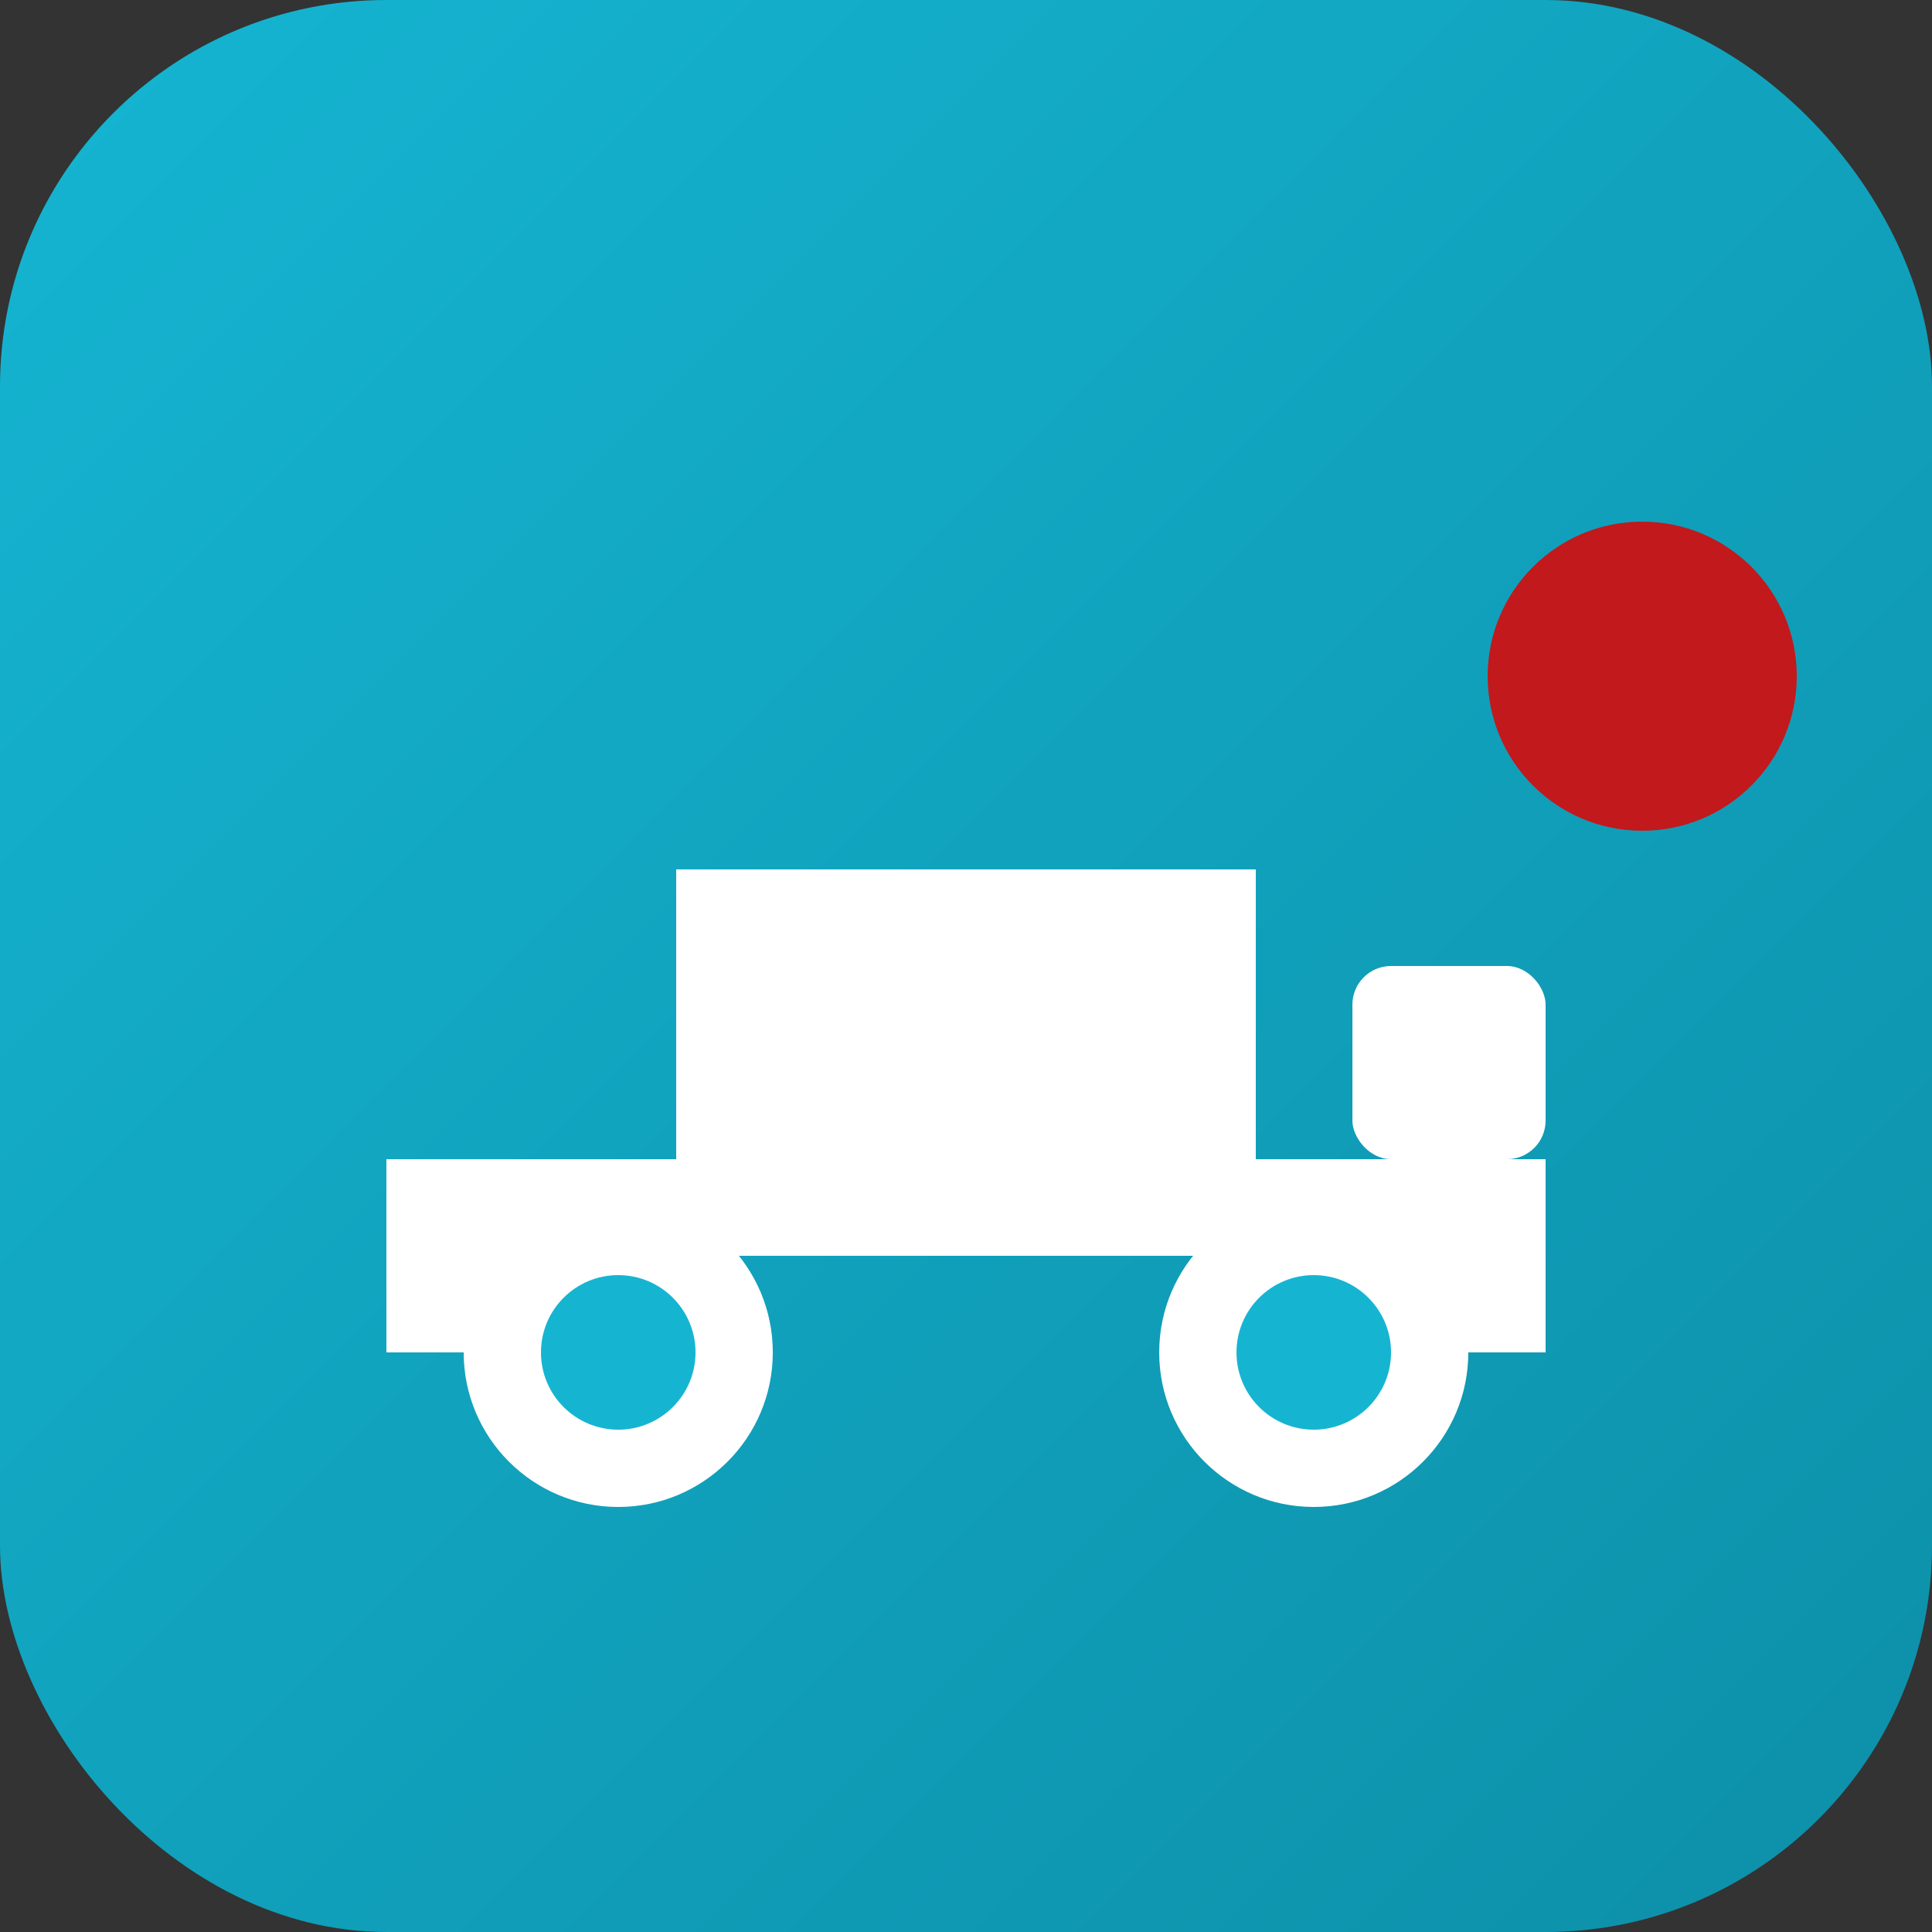<svg xmlns="http://www.w3.org/2000/svg" viewBox="0 0 100 100">
  <rect x="0" y="0" width="100" height="100" fill="#333333" stroke="none"/>
  <defs>
    <linearGradient id="gradient" x1="0%" y1="0%" x2="100%" y2="100%">
      <stop offset="0%" style="stop-color:#15B5D2"/>
      <stop offset="100%" style="stop-color:#0d8fa8"/>
    </linearGradient>
  </defs>
  <rect width="100" height="100" rx="20" fill="url(#gradient)"/>
  <path d="M20 60 L35 60 L35 45 L65 45 L65 60 L80 60 L80 70 L70 70 L70 65 L30 65 L30 70 L20 70 Z" fill="white"/>
  <circle cx="32" cy="70" r="8" fill="white"/>
  <circle cx="68" cy="70" r="8" fill="white"/>
  <circle cx="32" cy="70" r="4" fill="#15B5D2"/>
  <circle cx="68" cy="70" r="4" fill="#15B5D2"/>
  <rect x="70" y="50" width="10" height="10" rx="2" fill="white"/>
  <circle cx="85" cy="35" r="8" fill="#C2191C"/>
</svg>



